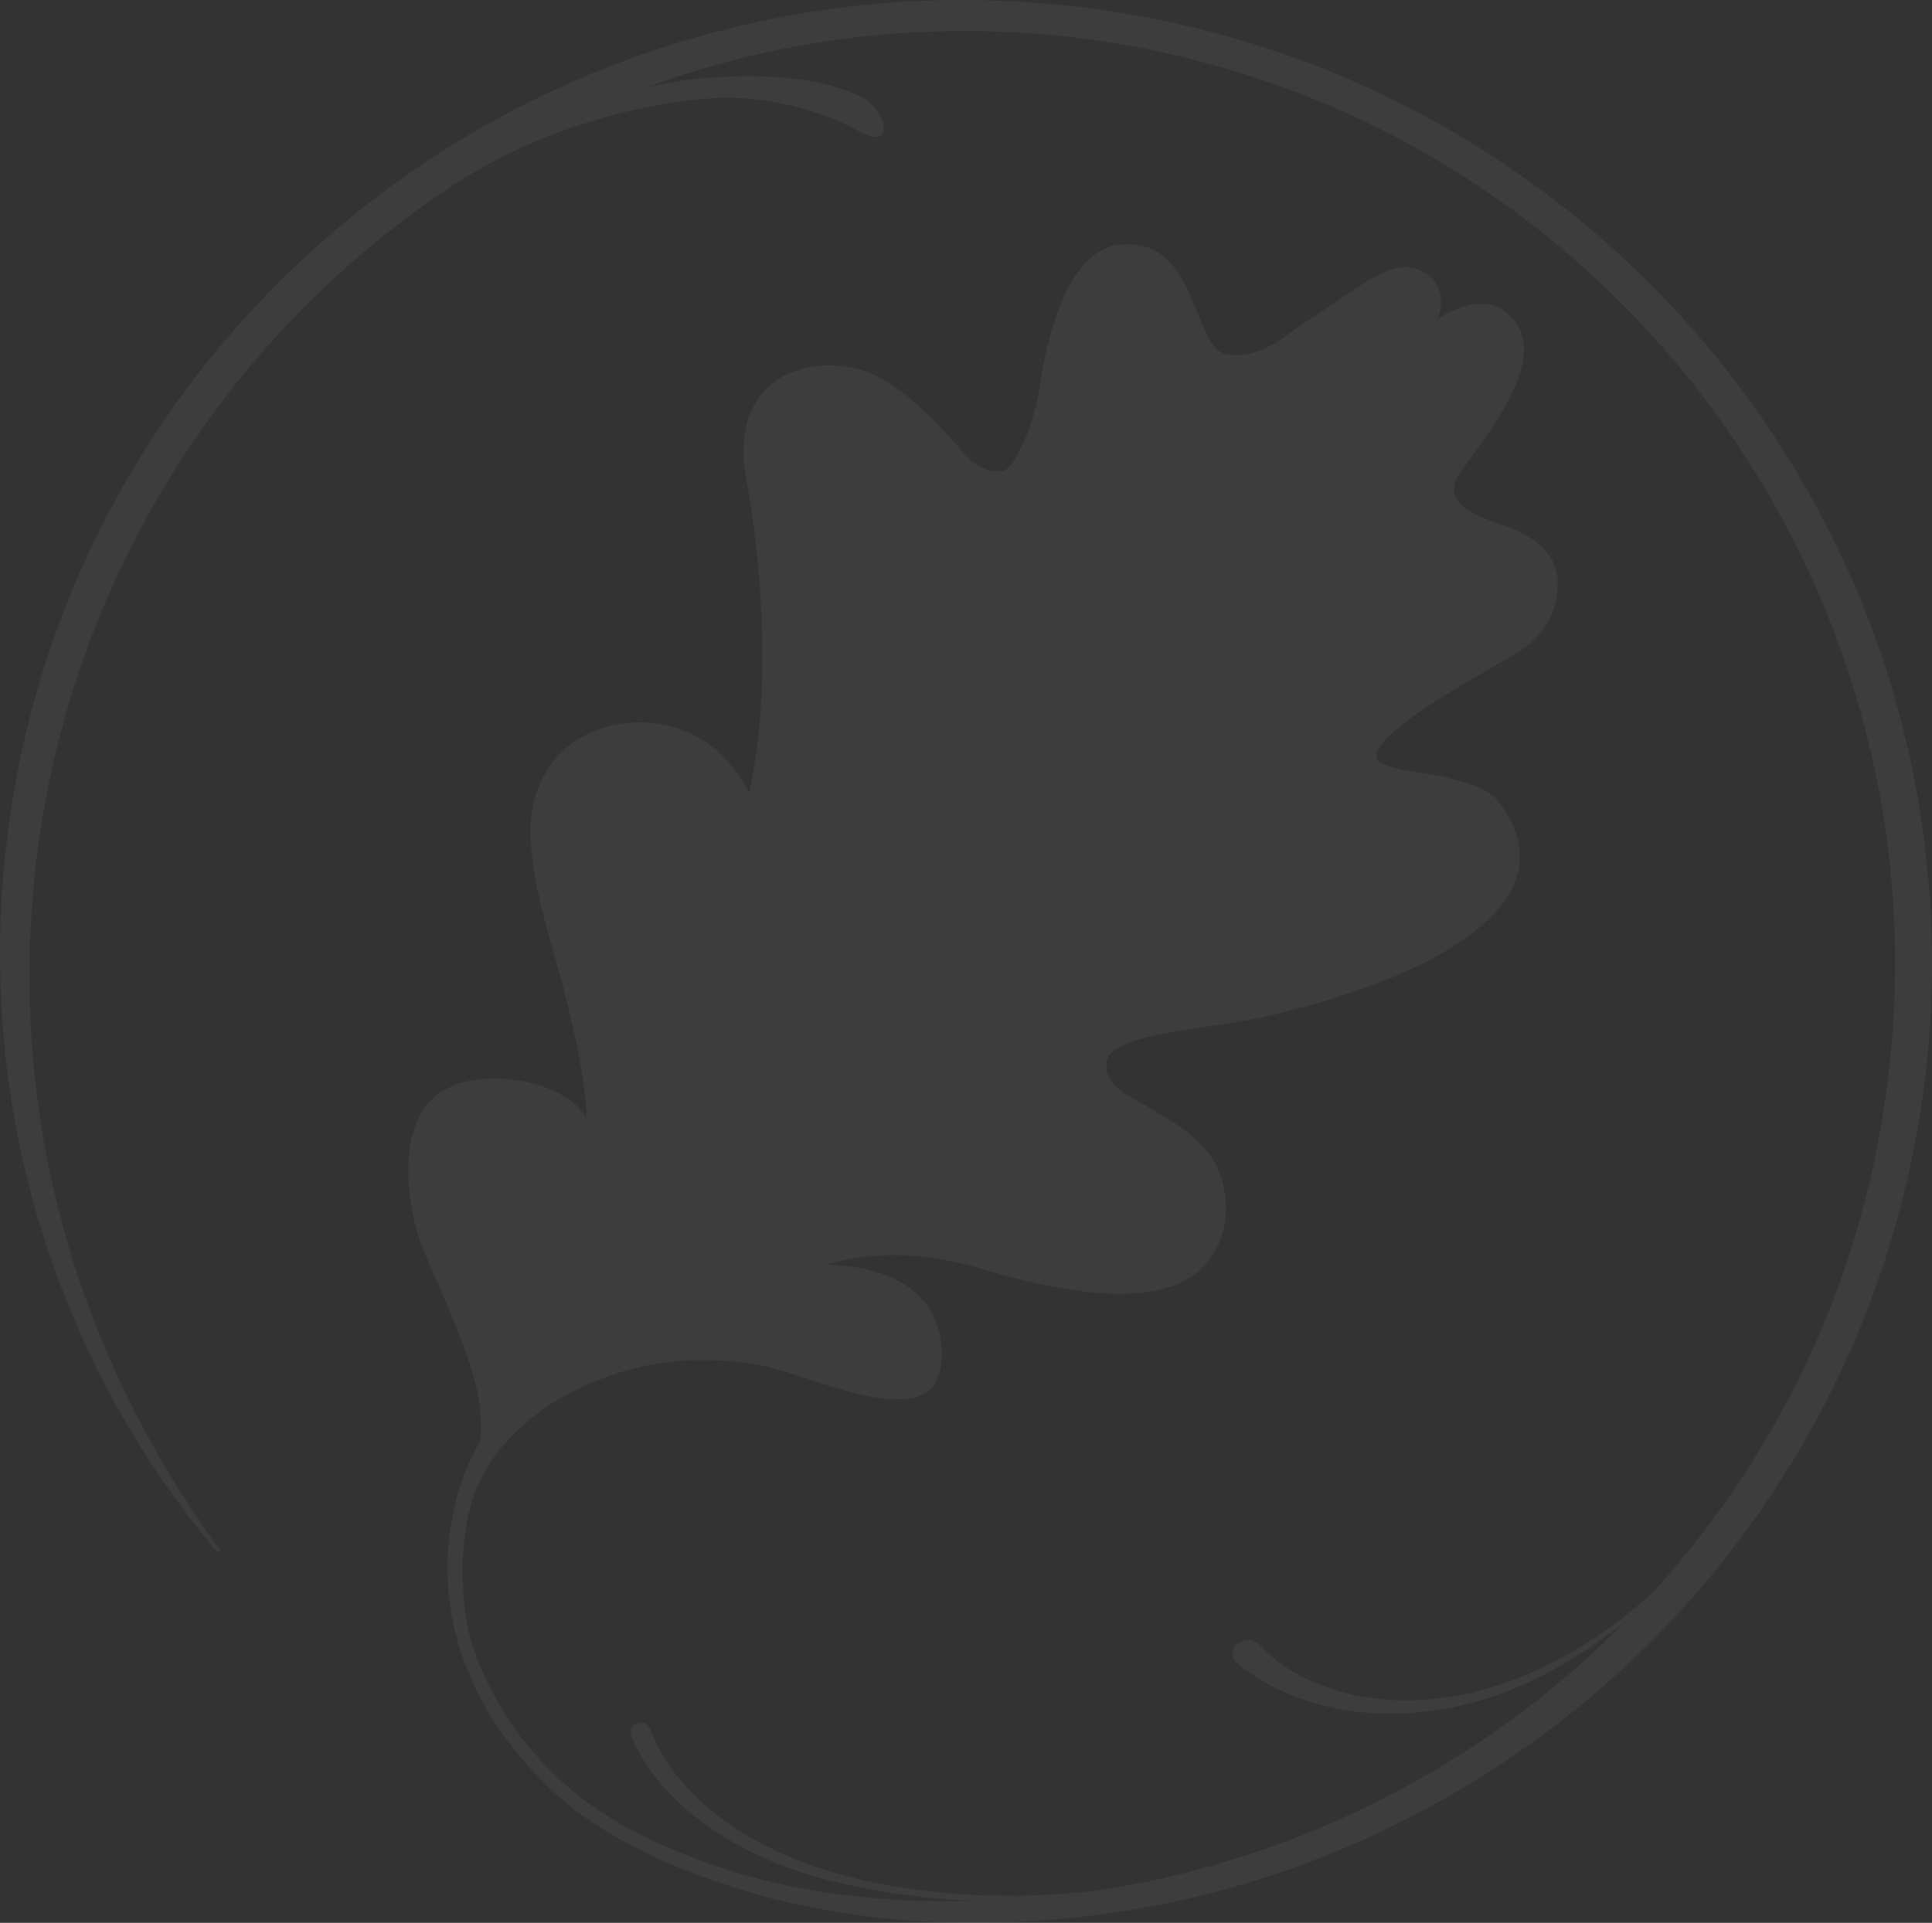 <svg width="447" height="445" viewBox="0 0 447 445" fill="none" xmlns="http://www.w3.org/2000/svg">
<rect x="0" y="0" width="447" height="445" fill="#333333" stroke="none"/>
<g opacity="0.05">
<path fill-rule="evenodd" clip-rule="evenodd" d="M436.419 154.984C442.063 172.589 445.412 190.678 446.539 208.602C447.116 217.567 447.143 226.466 446.666 235.278C446.181 244.058 445.153 252.751 443.668 261.259C440.683 278.281 435.756 294.561 429.349 309.708C416.469 340.015 397.601 365.565 376.656 385.105C366.177 394.892 355.201 403.247 344.192 410.258C333.176 417.261 322.16 422.999 311.442 427.518C290.02 436.656 270.037 441.082 253.536 443.209C245.273 444.275 237.844 444.753 231.378 444.925C225.376 445.064 220.216 445.004 215.945 444.792C214.884 444.772 211.428 444.587 209.963 444.474C204.093 444.044 197.01 443.189 187.135 441.247C186.511 441.121 185.888 440.996 185.258 440.87C185.013 440.818 184.767 440.765 184.52 440.711C184.138 440.629 183.754 440.546 183.368 440.466C182.074 440.187 180.775 439.882 179.455 439.551C176.822 438.889 174.122 438.133 171.363 437.285C165.852 435.602 160.109 433.574 154.339 431.05C148.575 428.519 142.752 425.524 137.208 421.846C131.63 418.162 126.523 413.65 122.053 408.581C117.557 403.539 113.657 397.946 110.639 391.99C107.621 386.04 105.512 379.725 104.425 373.437C103.311 367.129 103.277 360.914 104.034 355.056C104.743 349.292 106.216 343.812 108.305 339.074C109.153 337.124 110.096 335.29 111.102 333.579C111.548 328.703 111.116 323.789 109.526 318.42C107.49 311.253 104.649 304.763 101.774 298.198C100.2 294.604 98.617 290.988 97.15 287.225C93.695 276.524 91.493 257.13 104.187 251.551C112.491 247.489 129.754 249.649 135.451 258.336L135.697 257.242C134.956 247.569 132.751 238.506 131.599 233.772C131.419 233.036 131.266 232.404 131.147 231.891C130.37 228.554 129.346 224.926 128.282 221.155C124.561 207.967 120.344 193.02 124.429 182.581C128.196 172.946 135.411 169.269 142.276 167.745C148.722 166.314 164.56 166.254 173.334 183.502C179.821 153.764 174.216 119.017 172.731 111.232C169.189 92.666 179.834 84.45 191.891 84.569C201.143 84.662 208.346 87.882 223.911 105.891C225.914 108.217 231.757 110.987 234.138 107.342C237.965 101.498 240.134 93.534 240.903 87.034C242.714 76.863 247.17 58.091 258.883 56.66C270.185 55.286 273.994 64.742 277.12 72.504C279.117 77.463 280.836 81.73 284.052 82.038C290.633 82.665 294.2 80.114 298.841 76.794C300.182 75.835 301.613 74.811 303.232 73.782C305.153 72.559 307.046 71.26 308.936 69.964C312.421 67.573 315.893 65.19 319.501 63.313C328.229 58.761 336.048 65.625 332.58 73.874C332.58 73.874 341.328 67.679 347.409 71.582C359.651 79.457 347.264 96.432 340.493 105.71C338.735 108.119 337.356 110.009 336.884 111.086C334.425 116.901 342.104 119.583 347.017 121.299C347.776 121.563 348.468 121.805 349.048 122.032C354.459 123.974 359.785 127.631 360.395 133.986C360.627 140.029 358.465 145.873 352.37 150.206C351.274 150.979 348.855 152.373 345.787 154.141C335.1 160.298 316.542 170.992 318.619 175.769C319.499 177.412 325.514 178.358 329.95 179.055C331.903 179.363 333.549 179.622 334.317 179.871C334.504 179.914 334.693 179.957 334.884 180.001C339.064 180.96 344.218 182.143 347.091 186.053C357.086 199.656 349.87 211.046 333.966 220.375C323.049 226.776 308.843 231.428 293.994 234.999C289.572 236.062 284.404 236.828 279.328 237.58C267.574 239.322 256.318 240.99 255.985 246.104C255.684 250.702 259.632 252.85 263.334 254.865C264.449 255.472 265.542 256.066 266.49 256.712C271.272 259.429 276.02 262.371 279.476 266.724C285.597 274.43 285.942 290.207 273.792 296.528C262.166 302.571 241.062 297.78 229.197 294.249C219.196 291.274 206.794 288.252 191.056 292.672C214.401 293.314 218.327 306.248 217.856 314.524C217.392 322.608 212.696 323.92 206.429 323.847C199.766 323.395 193.543 321.324 187.498 319.312C182.105 317.517 176.854 315.769 171.557 315.26C160.315 314.18 148.828 314.292 133.528 321.535C132.042 322.238 130.629 322.993 129.286 323.789C119.616 329.56 113.855 337.192 112.032 340.817C111.974 340.93 111.902 341.062 111.82 341.215C110.356 343.936 105.391 353.166 107.588 372.907C108.252 378.923 110.56 384.887 113.418 390.592C116.29 396.297 120.004 401.703 124.328 406.56C128.652 411.43 133.593 415.751 138.939 419.242C144.284 422.774 149.975 425.643 155.632 428.029C161.296 430.414 166.933 432.349 172.358 433.912C175.071 434.694 177.73 435.377 180.31 435.973C181.597 436.271 182.87 436.55 184.111 436.788C184.741 436.907 185.371 437.027 185.987 437.146C186.604 437.259 187.214 437.365 187.818 437.471C192.673 438.286 197.176 438.796 201.155 439.173C205.135 439.551 208.616 439.743 211.482 439.849C212.669 439.902 216.595 440.015 220.408 439.962C221.927 439.969 223.546 439.962 225.243 439.929C217.981 439.644 208.199 438.749 197.302 436.424C196.155 436.185 195.014 435.94 193.873 435.668C193.051 435.489 192.235 435.277 191.426 435.052C191.416 435.049 191.408 435.047 191.399 435.045C191.391 435.044 191.383 435.042 191.373 435.039H191.379C191.043 434.947 190.707 434.853 190.372 434.759C189.742 434.583 189.113 434.408 188.481 434.244C186.704 433.714 184.94 433.144 183.202 432.554C182.34 432.229 181.484 431.911 180.629 431.587L179.349 431.103L178.102 430.56C177.273 430.202 176.444 429.844 175.628 429.486C175.235 429.295 174.843 429.103 174.454 428.913C174.047 428.714 173.643 428.516 173.24 428.32C172.155 427.816 171.125 427.233 170.109 426.658C169.628 426.385 169.15 426.115 168.671 425.855C168.266 425.598 167.859 425.347 167.454 425.098C166.428 424.465 165.416 423.841 164.479 423.152C161.793 421.323 159.412 419.355 157.316 417.414C155.214 415.479 153.45 413.518 151.984 411.689C150.512 409.867 149.351 408.164 148.482 406.693C147.607 405.228 146.99 404.023 146.606 403.155C146.373 402.638 146.208 402.207 146.115 401.962C146.102 401.937 146.095 401.915 146.088 401.893C146.084 401.881 146.08 401.868 146.075 401.856C146.051 401.794 146.034 401.749 146.029 401.736L146.035 401.73C145.962 401.505 145.909 401.259 145.909 401.008C145.909 399.696 146.97 398.636 148.283 398.636C149.338 398.636 150.227 399.331 150.532 400.285H150.538C150.542 400.296 150.548 400.316 150.558 400.346C150.594 400.464 150.683 400.749 150.91 401.346C151.182 402.074 151.659 403.154 152.369 404.493C153.072 405.838 154.034 407.435 155.294 409.178C156.547 410.92 158.079 412.822 159.949 414.73C161.807 416.645 163.949 418.626 166.429 420.468C167.261 421.143 168.164 421.758 169.081 422.383C169.487 422.66 169.895 422.938 170.302 423.225C170.754 423.496 171.205 423.778 171.659 424.062C172.604 424.654 173.563 425.254 174.58 425.782L174.626 425.808C175.36 426.21 176.094 426.612 176.835 427.015C177.196 427.192 177.559 427.369 177.925 427.546C178.339 427.748 178.757 427.95 179.176 428.154L180.357 428.731L181.577 429.248C182.393 429.599 183.215 429.95 184.038 430.301C185.709 430.944 187.4 431.587 189.118 432.176C189.728 432.36 190.336 432.554 190.945 432.749C192.071 433.109 193.201 433.47 194.351 433.767C197.872 434.741 201.447 435.549 204.995 436.205C205.614 436.306 206.231 436.414 206.846 436.522C207.999 436.724 209.146 436.924 210.288 437.08C212.045 437.305 213.783 437.53 215.487 437.749C216.161 437.809 216.83 437.87 217.495 437.932C220.215 438.182 222.859 438.426 225.396 438.511C225.9 438.532 226.4 438.558 226.896 438.584C227.952 438.638 228.988 438.692 229.999 438.696C230.783 438.7 231.554 438.705 232.311 438.71C232.987 438.715 233.652 438.72 234.303 438.723C236.32 438.762 238.21 438.673 239.955 438.592C240.602 438.562 241.23 438.532 241.837 438.511C244.079 438.431 246.029 438.286 247.634 438.127C250.844 437.848 252.674 437.656 252.674 437.656L252.681 437.696C252.691 437.696 252.702 437.694 252.714 437.693C252.725 437.691 252.737 437.689 252.747 437.689C268.804 435.35 288.13 430.639 308.829 421.562C329.468 412.497 351.461 398.914 371.51 379.712C373.134 378.155 374.739 376.558 376.338 374.934C375.19 375.875 374.01 376.816 372.783 377.744C369.739 380.043 366.463 382.289 362.974 384.37C359.492 386.45 355.798 388.379 351.951 390.055C348.105 391.751 344.119 393.149 340.007 394.209C335.954 395.236 331.829 395.959 327.79 396.31C323.745 396.668 319.785 396.694 316.038 396.369C312.291 396.065 308.776 395.409 305.599 394.561C302.409 393.732 299.59 392.659 297.15 391.585C294.709 390.512 292.679 389.372 291.048 388.372C288.561 386.855 286.18 384.92 285.974 384.694C284.734 383.349 284.953 381.362 286.465 380.248C287.977 379.129 290.206 379.321 291.446 380.659C291.598 380.831 293.621 382.945 294.908 383.946C296.194 384.946 297.839 386.106 299.882 387.265C301.925 388.418 304.359 389.571 307.158 390.558C309.956 391.519 313.113 392.367 316.562 392.871C320.004 393.368 323.718 393.6 327.571 393.447C331.425 393.288 335.404 392.825 339.397 391.97C341.346 391.552 343.336 391.022 345.293 390.433C347.242 389.823 349.199 389.16 351.102 388.405C354.936 386.927 358.623 385.132 362.132 383.19C365.64 381.256 368.969 379.148 372.04 376.935C375.117 374.736 377.969 372.463 380.549 370.197C381.199 369.62 381.836 369.044 382.459 368.474C388.488 361.841 394.265 354.679 399.63 346.986C408.179 334.754 415.76 321.217 421.861 306.587C427.936 291.95 432.579 276.247 435.344 259.841C436.724 251.638 437.639 243.276 438.13 234.781C438.614 226.34 438.588 217.739 438.03 209.125C436.949 191.891 433.719 174.498 428.294 157.568C425.588 149.1 422.392 140.732 418.605 132.575C416.748 128.48 414.685 124.471 412.569 120.476C410.394 116.514 408.166 112.571 405.738 108.735C400.963 101.015 395.598 93.621 389.854 86.504C384.051 79.434 377.85 72.65 371.171 66.328C367.855 63.141 364.387 60.106 360.878 57.125C357.323 54.203 353.729 51.307 349.988 48.604C342.56 43.117 334.741 38.174 326.656 33.695C294.271 15.865 257.171 6.708 220.74 7.198C202.528 7.397 184.508 9.908 167.285 14.559C161.176 16.209 155.174 18.131 149.292 20.304C153.748 19.264 158.398 18.455 163.113 18.058C182.313 16.448 193.595 19.483 199.61 22.643C205.141 25.545 207.303 35.206 198.615 30.29C190.829 25.883 178.765 22.517 167.868 22.63C159.2 22.723 145.498 24.936 131.418 29.832C122.053 33.092 113.697 37.386 106.627 41.699C103.317 43.84 100.067 46.059 96.91 48.359C90.033 53.355 83.494 58.682 77.385 64.334C71.264 69.979 65.52 75.896 60.201 82.045C54.896 88.214 50.001 94.588 45.478 101.095C36.445 114.115 29.183 127.811 23.459 141.573C17.755 155.355 13.703 169.263 11.004 182.84C9.664 189.618 8.676 196.377 7.999 202.923C7.946 203.506 7.89 204.09 7.834 204.672C7.729 205.764 7.624 206.852 7.542 207.919C7.429 209.543 7.316 211.153 7.204 212.756C7.124 214.373 7.044 215.983 6.965 217.58C6.923 218.59 6.899 219.6 6.876 220.605C6.863 221.189 6.849 221.771 6.832 222.351C6.633 235 7.522 247.013 9.193 258.184C10.818 269.362 13.265 279.692 16.077 289.081C18.856 298.484 22.106 306.918 25.349 314.393C28.606 321.873 31.935 328.373 35.026 333.919C38.09 339.479 40.968 344.07 43.369 347.741C43.678 348.218 43.98 348.681 44.272 349.128C44.544 349.545 44.807 349.949 45.06 350.339C45.498 350.976 45.91 351.58 46.298 352.147L46.592 352.578C47.534 353.963 48.336 355.123 49.013 356.037C50.346 357.879 51.029 358.833 51.029 358.833L50.386 359.343C50.386 359.343 49.636 358.436 48.184 356.673C47.454 355.798 46.566 354.685 45.531 353.36C45.16 352.884 44.764 352.382 44.348 351.851C44.184 351.643 44.017 351.43 43.846 351.213C43.551 350.818 43.246 350.411 42.931 349.991C42.623 349.579 42.304 349.154 41.976 348.715C36.71 341.625 29.375 330.825 22.007 315.95C18.385 308.495 14.738 300.034 11.501 290.552C8.271 281.07 5.446 270.562 3.39 259.138C2.336 253.433 1.52 247.49 0.963 241.341C0.392 235.192 0.061 228.844 0.001 222.324C0.003 221.732 0.002 221.138 0.001 220.542C-0.001 219.499 -0.003 218.451 0.014 217.401C0.054 215.751 0.094 214.088 0.134 212.418L0.158 211.937C0.236 210.412 0.315 208.877 0.399 207.336C0.464 206.231 0.552 205.142 0.64 204.048C0.687 203.471 0.733 202.891 0.777 202.307C1.374 195.423 2.276 188.499 3.549 181.435C6.069 167.328 10.142 152.864 15.938 138.512C21.715 124.153 29.242 109.914 38.594 96.364C47.905 82.787 59.087 69.953 71.854 58.318C78.228 52.487 85.039 46.994 92.195 41.852C99.344 36.69 106.899 31.959 114.764 27.646C146.188 10.358 183.003 0.267 220.667 0.015C222.237 -0.016 223.806 0.006 225.376 0.029C226.161 0.04 226.946 0.051 227.73 0.055C228.548 0.09 229.364 0.117 230.181 0.144C231.718 0.196 233.257 0.247 234.807 0.347C235.117 0.366 235.427 0.384 235.737 0.403C237.799 0.529 239.869 0.654 241.864 0.85L245.392 1.168L248.92 1.552C258.331 2.599 267.696 4.309 276.948 6.562C286.206 8.795 295.306 11.723 304.226 15.136C313.133 18.581 321.828 22.617 330.231 27.175C363.869 45.41 392.66 72.457 412.709 104.381C415.249 108.344 417.59 112.432 419.871 116.527C422.093 120.661 424.255 124.816 426.212 129.057C430.191 137.511 433.587 146.185 436.419 154.984ZM146.028 401.737C146.027 401.731 146.027 401.731 146.029 401.736L146.028 401.737Z" fill="white"/>
</g>
</svg>
